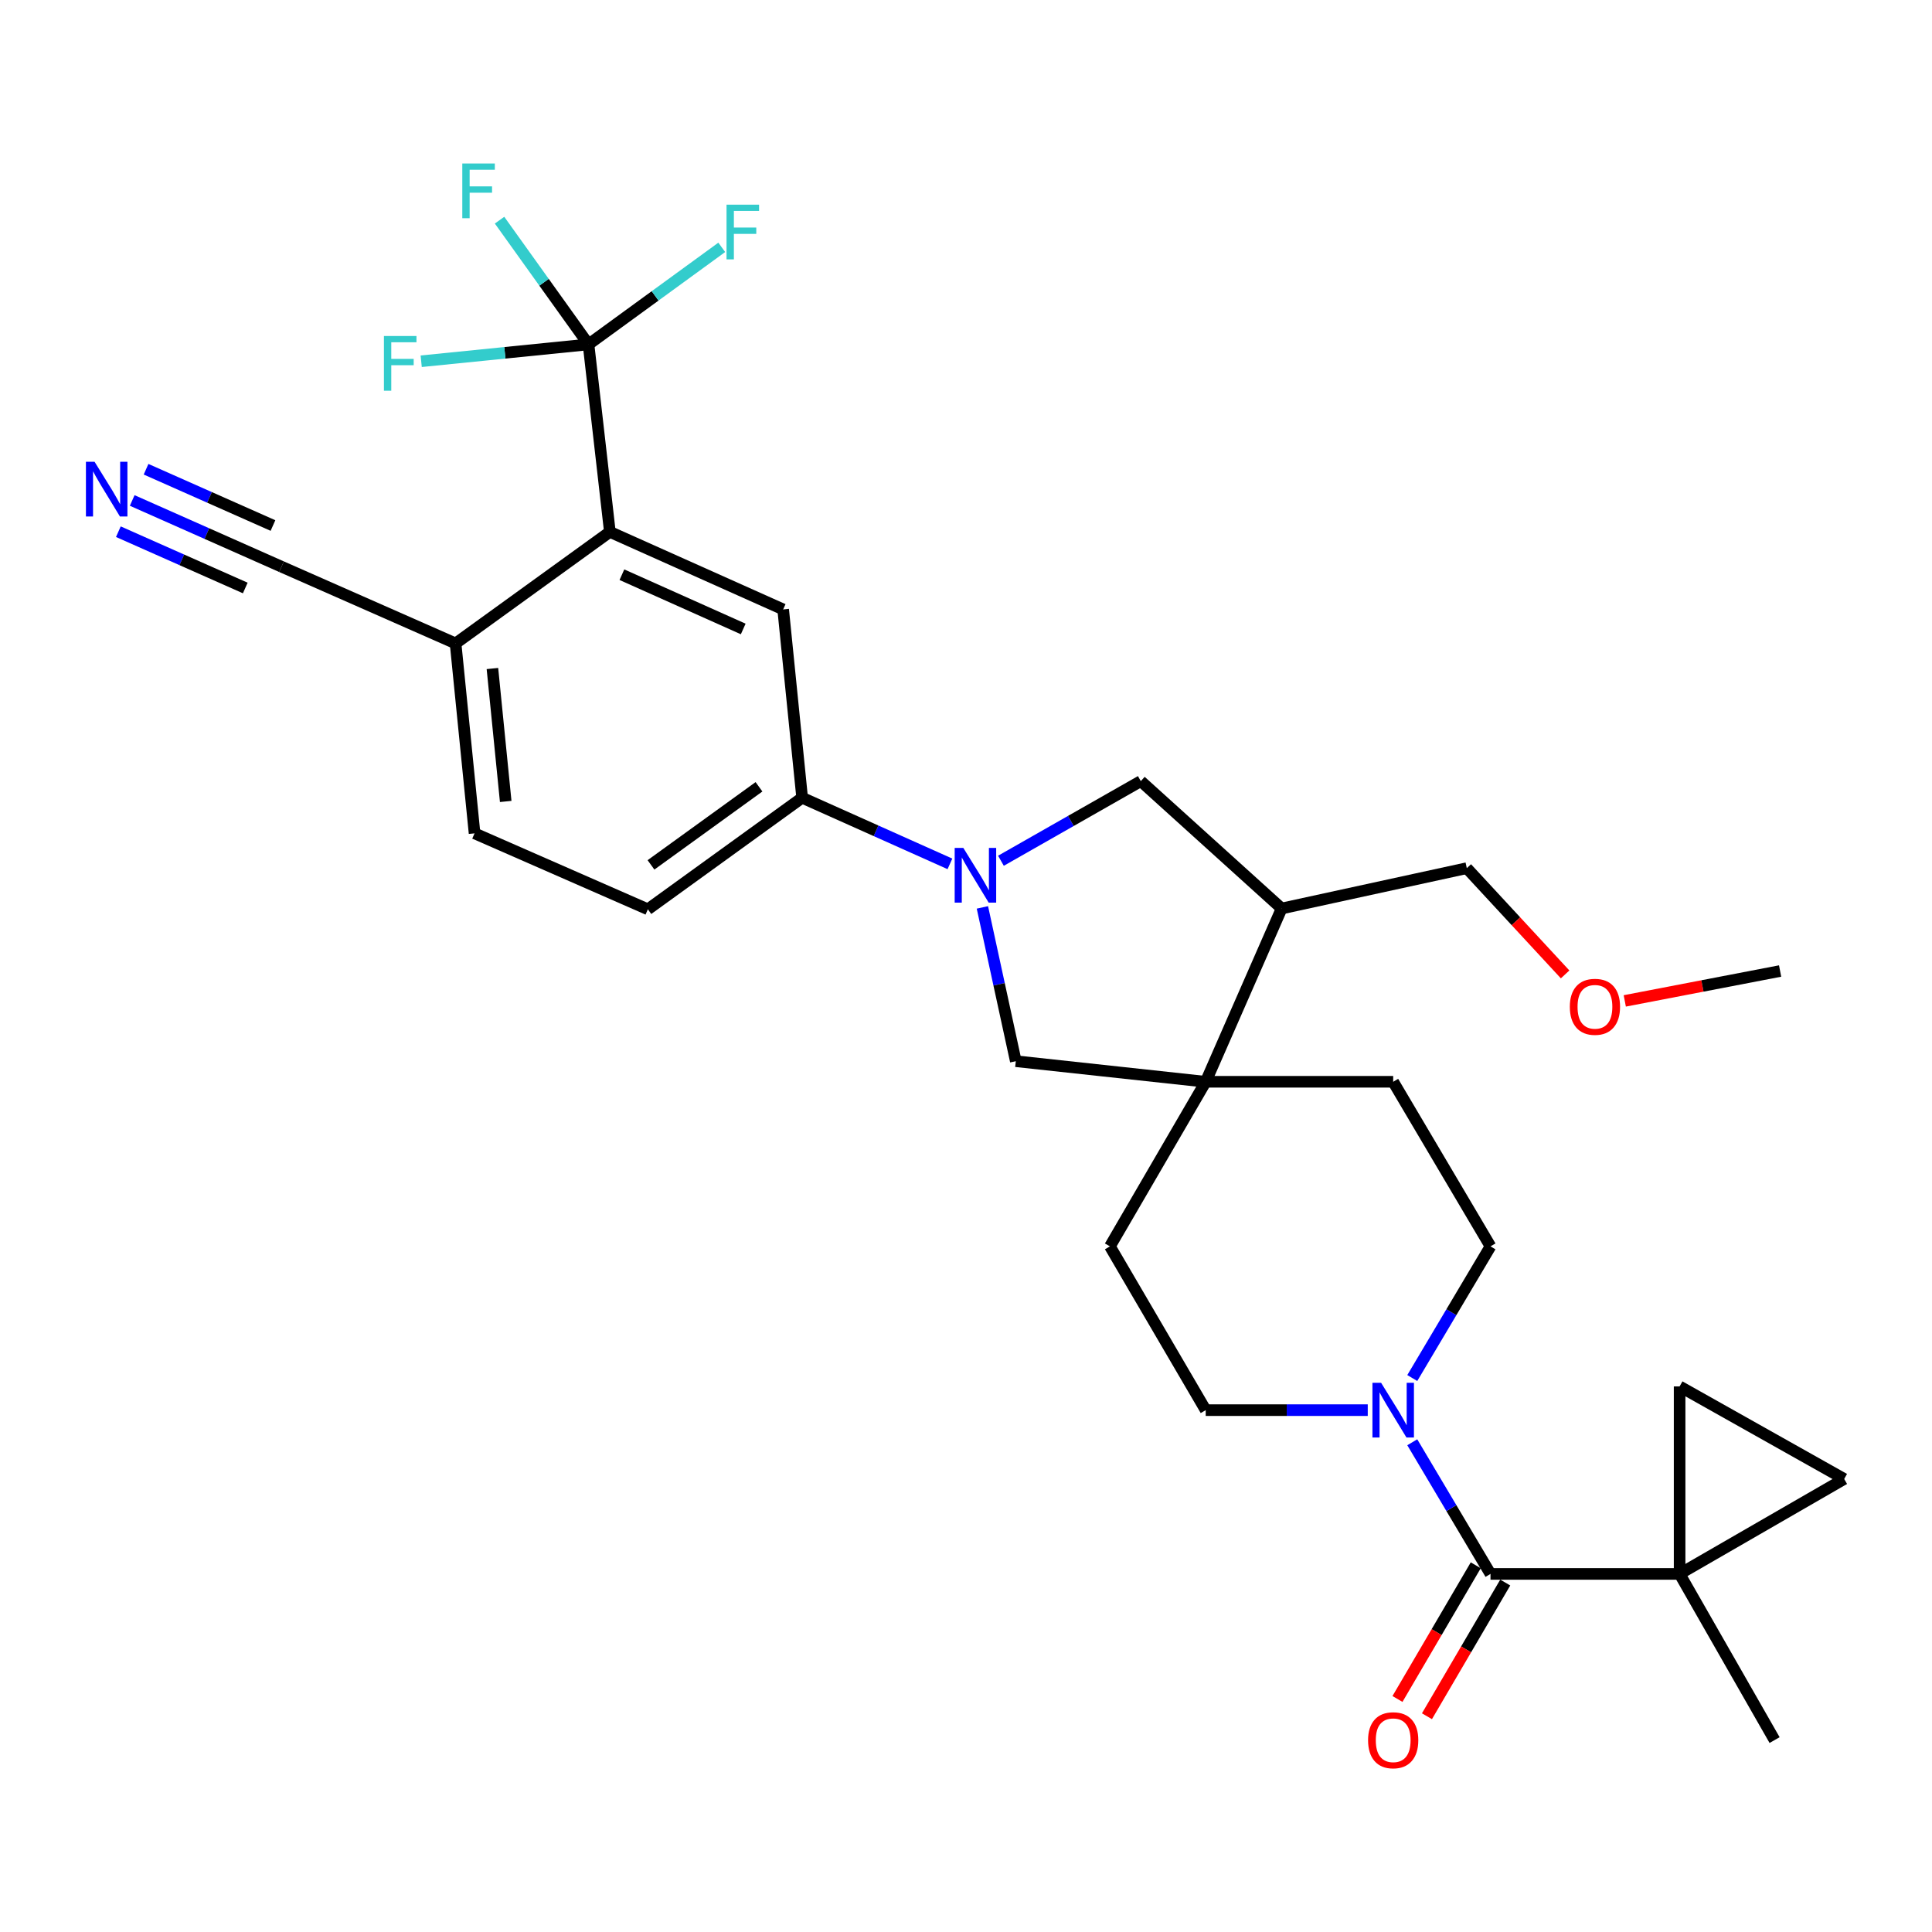 <?xml version='1.0' encoding='iso-8859-1'?>
<svg version='1.1' baseProfile='full'
              xmlns='http://www.w3.org/2000/svg'
                      xmlns:rdkit='http://www.rdkit.org/xml'
                      xmlns:xlink='http://www.w3.org/1999/xlink'
                  xml:space='preserve'
width='1000px' height='1000px' viewBox='0 0 1000 1000'>
<!-- END OF HEADER -->
<rect style='opacity:1.0;fill:#FFFFFF;stroke:none' width='1000' height='1000' x='0' y='0'> </rect>
<path class='bond-6' d='M 491.685,447.14 L 453.437,430.027' style='fill:none;fill-rule:evenodd;stroke:#0000FF;stroke-width:6px;stroke-linecap:butt;stroke-linejoin:miter;stroke-opacity:1' />
<path class='bond-6' d='M 453.437,430.027 L 415.19,412.914' style='fill:none;fill-rule:evenodd;stroke:#000000;stroke-width:6px;stroke-linecap:butt;stroke-linejoin:miter;stroke-opacity:1' />
<path class='bond-8' d='M 508.49,469.667 L 517.133,509.473' style='fill:none;fill-rule:evenodd;stroke:#0000FF;stroke-width:6px;stroke-linecap:butt;stroke-linejoin:miter;stroke-opacity:1' />
<path class='bond-8' d='M 517.133,509.473 L 525.776,549.278' style='fill:none;fill-rule:evenodd;stroke:#000000;stroke-width:6px;stroke-linecap:butt;stroke-linejoin:miter;stroke-opacity:1' />
<path class='bond-9' d='M 518.084,445.527 L 554.28,424.918' style='fill:none;fill-rule:evenodd;stroke:#0000FF;stroke-width:6px;stroke-linecap:butt;stroke-linejoin:miter;stroke-opacity:1' />
<path class='bond-9' d='M 554.28,424.918 L 590.476,404.309' style='fill:none;fill-rule:evenodd;stroke:#000000;stroke-width:6px;stroke-linecap:butt;stroke-linejoin:miter;stroke-opacity:1' />
<path class='bond-0' d='M 869.363,814.658 L 771.479,814.658' style='fill:none;fill-rule:evenodd;stroke:#000000;stroke-width:6px;stroke-linecap:butt;stroke-linejoin:miter;stroke-opacity:1' />
<path class='bond-11' d='M 869.363,814.658 L 954.545,765.51' style='fill:none;fill-rule:evenodd;stroke:#000000;stroke-width:6px;stroke-linecap:butt;stroke-linejoin:miter;stroke-opacity:1' />
<path class='bond-12' d='M 869.363,814.658 L 869.363,717.609' style='fill:none;fill-rule:evenodd;stroke:#000000;stroke-width:6px;stroke-linecap:butt;stroke-linejoin:miter;stroke-opacity:1' />
<path class='bond-26' d='M 869.363,814.658 L 918.522,900.666' style='fill:none;fill-rule:evenodd;stroke:#000000;stroke-width:6px;stroke-linecap:butt;stroke-linejoin:miter;stroke-opacity:1' />
<path class='bond-1' d='M 771.479,814.658 L 751.235,780.586' style='fill:none;fill-rule:evenodd;stroke:#000000;stroke-width:6px;stroke-linecap:butt;stroke-linejoin:miter;stroke-opacity:1' />
<path class='bond-1' d='M 751.235,780.586 L 730.991,746.514' style='fill:none;fill-rule:evenodd;stroke:#0000FF;stroke-width:6px;stroke-linecap:butt;stroke-linejoin:miter;stroke-opacity:1' />
<path class='bond-18' d='M 763.85,810.19 L 743.589,844.788' style='fill:none;fill-rule:evenodd;stroke:#000000;stroke-width:6px;stroke-linecap:butt;stroke-linejoin:miter;stroke-opacity:1' />
<path class='bond-18' d='M 743.589,844.788 L 723.328,879.386' style='fill:none;fill-rule:evenodd;stroke:#FF0000;stroke-width:6px;stroke-linecap:butt;stroke-linejoin:miter;stroke-opacity:1' />
<path class='bond-18' d='M 779.109,819.126 L 758.848,853.724' style='fill:none;fill-rule:evenodd;stroke:#000000;stroke-width:6px;stroke-linecap:butt;stroke-linejoin:miter;stroke-opacity:1' />
<path class='bond-18' d='M 758.848,853.724 L 738.587,888.322' style='fill:none;fill-rule:evenodd;stroke:#FF0000;stroke-width:6px;stroke-linecap:butt;stroke-linejoin:miter;stroke-opacity:1' />
<path class='bond-2' d='M 304.614,178.254 L 315.665,275.303' style='fill:none;fill-rule:evenodd;stroke:#000000;stroke-width:6px;stroke-linecap:butt;stroke-linejoin:miter;stroke-opacity:1' />
<path class='bond-23' d='M 304.614,178.254 L 281.591,146.106' style='fill:none;fill-rule:evenodd;stroke:#000000;stroke-width:6px;stroke-linecap:butt;stroke-linejoin:miter;stroke-opacity:1' />
<path class='bond-23' d='M 281.591,146.106 L 258.568,113.958' style='fill:none;fill-rule:evenodd;stroke:#33CCCC;stroke-width:6px;stroke-linecap:butt;stroke-linejoin:miter;stroke-opacity:1' />
<path class='bond-24' d='M 304.614,178.254 L 261.312,182.618' style='fill:none;fill-rule:evenodd;stroke:#000000;stroke-width:6px;stroke-linecap:butt;stroke-linejoin:miter;stroke-opacity:1' />
<path class='bond-24' d='M 261.312,182.618 L 218.011,186.982' style='fill:none;fill-rule:evenodd;stroke:#33CCCC;stroke-width:6px;stroke-linecap:butt;stroke-linejoin:miter;stroke-opacity:1' />
<path class='bond-25' d='M 304.614,178.254 L 339.097,153.141' style='fill:none;fill-rule:evenodd;stroke:#000000;stroke-width:6px;stroke-linecap:butt;stroke-linejoin:miter;stroke-opacity:1' />
<path class='bond-25' d='M 339.097,153.141 L 373.581,128.027' style='fill:none;fill-rule:evenodd;stroke:#33CCCC;stroke-width:6px;stroke-linecap:butt;stroke-linejoin:miter;stroke-opacity:1' />
<path class='bond-3' d='M 730.991,713.264 L 751.235,679.192' style='fill:none;fill-rule:evenodd;stroke:#0000FF;stroke-width:6px;stroke-linecap:butt;stroke-linejoin:miter;stroke-opacity:1' />
<path class='bond-3' d='M 751.235,679.192 L 771.479,645.119' style='fill:none;fill-rule:evenodd;stroke:#000000;stroke-width:6px;stroke-linecap:butt;stroke-linejoin:miter;stroke-opacity:1' />
<path class='bond-31' d='M 707.947,729.889 L 666.01,729.889' style='fill:none;fill-rule:evenodd;stroke:#0000FF;stroke-width:6px;stroke-linecap:butt;stroke-linejoin:miter;stroke-opacity:1' />
<path class='bond-31' d='M 666.01,729.889 L 624.073,729.889' style='fill:none;fill-rule:evenodd;stroke:#000000;stroke-width:6px;stroke-linecap:butt;stroke-linejoin:miter;stroke-opacity:1' />
<path class='bond-4' d='M 315.665,275.303 L 405.366,315.433' style='fill:none;fill-rule:evenodd;stroke:#000000;stroke-width:6px;stroke-linecap:butt;stroke-linejoin:miter;stroke-opacity:1' />
<path class='bond-4' d='M 321.899,297.464 L 384.69,325.555' style='fill:none;fill-rule:evenodd;stroke:#000000;stroke-width:6px;stroke-linecap:butt;stroke-linejoin:miter;stroke-opacity:1' />
<path class='bond-32' d='M 315.665,275.303 L 235.808,333.037' style='fill:none;fill-rule:evenodd;stroke:#000000;stroke-width:6px;stroke-linecap:butt;stroke-linejoin:miter;stroke-opacity:1' />
<path class='bond-5' d='M 624.073,559.927 L 525.776,549.278' style='fill:none;fill-rule:evenodd;stroke:#000000;stroke-width:6px;stroke-linecap:butt;stroke-linejoin:miter;stroke-opacity:1' />
<path class='bond-19' d='M 624.073,559.927 L 574.493,645.119' style='fill:none;fill-rule:evenodd;stroke:#000000;stroke-width:6px;stroke-linecap:butt;stroke-linejoin:miter;stroke-opacity:1' />
<path class='bond-20' d='M 624.073,559.927 L 721.113,559.927' style='fill:none;fill-rule:evenodd;stroke:#000000;stroke-width:6px;stroke-linecap:butt;stroke-linejoin:miter;stroke-opacity:1' />
<path class='bond-30' d='M 624.073,559.927 L 663.378,470.236' style='fill:none;fill-rule:evenodd;stroke:#000000;stroke-width:6px;stroke-linecap:butt;stroke-linejoin:miter;stroke-opacity:1' />
<path class='bond-7' d='M 415.19,412.914 L 405.366,315.433' style='fill:none;fill-rule:evenodd;stroke:#000000;stroke-width:6px;stroke-linecap:butt;stroke-linejoin:miter;stroke-opacity:1' />
<path class='bond-21' d='M 415.19,412.914 L 335.333,470.649' style='fill:none;fill-rule:evenodd;stroke:#000000;stroke-width:6px;stroke-linecap:butt;stroke-linejoin:miter;stroke-opacity:1' />
<path class='bond-21' d='M 392.851,407.245 L 336.951,447.659' style='fill:none;fill-rule:evenodd;stroke:#000000;stroke-width:6px;stroke-linecap:butt;stroke-linejoin:miter;stroke-opacity:1' />
<path class='bond-10' d='M 590.476,404.309 L 663.378,470.236' style='fill:none;fill-rule:evenodd;stroke:#000000;stroke-width:6px;stroke-linecap:butt;stroke-linejoin:miter;stroke-opacity:1' />
<path class='bond-27' d='M 663.378,470.236 L 759.209,449.361' style='fill:none;fill-rule:evenodd;stroke:#000000;stroke-width:6px;stroke-linecap:butt;stroke-linejoin:miter;stroke-opacity:1' />
<path class='bond-33' d='M 954.545,765.51 L 869.363,717.609' style='fill:none;fill-rule:evenodd;stroke:#000000;stroke-width:6px;stroke-linecap:butt;stroke-linejoin:miter;stroke-opacity:1' />
<path class='bond-13' d='M 68.432,259.041 L 107.073,276.18' style='fill:none;fill-rule:evenodd;stroke:#0000FF;stroke-width:6px;stroke-linecap:butt;stroke-linejoin:miter;stroke-opacity:1' />
<path class='bond-13' d='M 107.073,276.18 L 145.714,293.32' style='fill:none;fill-rule:evenodd;stroke:#000000;stroke-width:6px;stroke-linecap:butt;stroke-linejoin:miter;stroke-opacity:1' />
<path class='bond-13' d='M 61.262,275.205 L 94.107,289.774' style='fill:none;fill-rule:evenodd;stroke:#0000FF;stroke-width:6px;stroke-linecap:butt;stroke-linejoin:miter;stroke-opacity:1' />
<path class='bond-13' d='M 94.107,289.774 L 126.952,304.342' style='fill:none;fill-rule:evenodd;stroke:#000000;stroke-width:6px;stroke-linecap:butt;stroke-linejoin:miter;stroke-opacity:1' />
<path class='bond-13' d='M 75.602,242.877 L 108.446,257.445' style='fill:none;fill-rule:evenodd;stroke:#0000FF;stroke-width:6px;stroke-linecap:butt;stroke-linejoin:miter;stroke-opacity:1' />
<path class='bond-13' d='M 108.446,257.445 L 141.291,272.014' style='fill:none;fill-rule:evenodd;stroke:#000000;stroke-width:6px;stroke-linecap:butt;stroke-linejoin:miter;stroke-opacity:1' />
<path class='bond-14' d='M 145.714,293.32 L 235.808,333.037' style='fill:none;fill-rule:evenodd;stroke:#000000;stroke-width:6px;stroke-linecap:butt;stroke-linejoin:miter;stroke-opacity:1' />
<path class='bond-15' d='M 235.808,333.037 L 245.632,431.334' style='fill:none;fill-rule:evenodd;stroke:#000000;stroke-width:6px;stroke-linecap:butt;stroke-linejoin:miter;stroke-opacity:1' />
<path class='bond-15' d='M 254.876,346.023 L 261.753,414.831' style='fill:none;fill-rule:evenodd;stroke:#000000;stroke-width:6px;stroke-linecap:butt;stroke-linejoin:miter;stroke-opacity:1' />
<path class='bond-16' d='M 771.479,645.119 L 721.113,559.927' style='fill:none;fill-rule:evenodd;stroke:#000000;stroke-width:6px;stroke-linecap:butt;stroke-linejoin:miter;stroke-opacity:1' />
<path class='bond-17' d='M 624.073,729.889 L 574.493,645.119' style='fill:none;fill-rule:evenodd;stroke:#000000;stroke-width:6px;stroke-linecap:butt;stroke-linejoin:miter;stroke-opacity:1' />
<path class='bond-22' d='M 335.333,470.649 L 245.632,431.334' style='fill:none;fill-rule:evenodd;stroke:#000000;stroke-width:6px;stroke-linecap:butt;stroke-linejoin:miter;stroke-opacity:1' />
<path class='bond-28' d='M 759.209,449.361 L 784.654,476.855' style='fill:none;fill-rule:evenodd;stroke:#000000;stroke-width:6px;stroke-linecap:butt;stroke-linejoin:miter;stroke-opacity:1' />
<path class='bond-28' d='M 784.654,476.855 L 810.098,504.35' style='fill:none;fill-rule:evenodd;stroke:#FF0000;stroke-width:6px;stroke-linecap:butt;stroke-linejoin:miter;stroke-opacity:1' />
<path class='bond-29' d='M 840.979,518.065 L 881.18,510.33' style='fill:none;fill-rule:evenodd;stroke:#FF0000;stroke-width:6px;stroke-linecap:butt;stroke-linejoin:miter;stroke-opacity:1' />
<path class='bond-29' d='M 881.18,510.33 L 921.38,502.596' style='fill:none;fill-rule:evenodd;stroke:#000000;stroke-width:6px;stroke-linecap:butt;stroke-linejoin:miter;stroke-opacity:1' />
<path  class='atom-0' d='M 498.621 438.885
L 507.901 453.885
Q 508.821 455.365, 510.301 458.045
Q 511.781 460.725, 511.861 460.885
L 511.861 438.885
L 515.621 438.885
L 515.621 467.205
L 511.741 467.205
L 501.781 450.805
Q 500.621 448.885, 499.381 446.685
Q 498.181 444.485, 497.821 443.805
L 497.821 467.205
L 494.141 467.205
L 494.141 438.885
L 498.621 438.885
' fill='#0000FF'/>
<path  class='atom-4' d='M 714.853 715.729
L 724.133 730.729
Q 725.053 732.209, 726.533 734.889
Q 728.013 737.569, 728.093 737.729
L 728.093 715.729
L 731.853 715.729
L 731.853 744.049
L 727.973 744.049
L 718.013 727.649
Q 716.853 725.729, 715.613 723.529
Q 714.413 721.329, 714.053 720.649
L 714.053 744.049
L 710.373 744.049
L 710.373 715.729
L 714.853 715.729
' fill='#0000FF'/>
<path  class='atom-14' d='M 48.957 239.02
L 58.237 254.02
Q 59.157 255.5, 60.637 258.18
Q 62.117 260.86, 62.197 261.02
L 62.197 239.02
L 65.957 239.02
L 65.957 267.34
L 62.077 267.34
L 52.117 250.94
Q 50.957 249.02, 49.717 246.82
Q 48.517 244.62, 48.157 243.94
L 48.157 267.34
L 44.477 267.34
L 44.477 239.02
L 48.957 239.02
' fill='#0000FF'/>
<path  class='atom-19' d='M 708.113 900.746
Q 708.113 893.946, 711.473 890.146
Q 714.833 886.346, 721.113 886.346
Q 727.393 886.346, 730.753 890.146
Q 734.113 893.946, 734.113 900.746
Q 734.113 907.626, 730.713 911.546
Q 727.313 915.426, 721.113 915.426
Q 714.873 915.426, 711.473 911.546
Q 708.113 907.666, 708.113 900.746
M 721.113 912.226
Q 725.433 912.226, 727.753 909.346
Q 730.113 906.426, 730.113 900.746
Q 730.113 895.186, 727.753 892.386
Q 725.433 889.546, 721.113 889.546
Q 716.793 889.546, 714.433 892.346
Q 712.113 895.146, 712.113 900.746
Q 712.113 906.466, 714.433 909.346
Q 716.793 912.226, 721.113 912.226
' fill='#FF0000'/>
<path  class='atom-24' d='M 239.284 84.629
L 256.124 84.629
L 256.124 87.869
L 243.084 87.869
L 243.084 96.469
L 254.684 96.469
L 254.684 99.749
L 243.084 99.749
L 243.084 112.949
L 239.284 112.949
L 239.284 84.629
' fill='#33CCCC'/>
<path  class='atom-25' d='M 198.722 173.917
L 215.562 173.917
L 215.562 177.157
L 202.522 177.157
L 202.522 185.757
L 214.122 185.757
L 214.122 189.037
L 202.522 189.037
L 202.522 202.237
L 198.722 202.237
L 198.722 173.917
' fill='#33CCCC'/>
<path  class='atom-26' d='M 376.051 105.937
L 392.891 105.937
L 392.891 109.177
L 379.851 109.177
L 379.851 117.777
L 391.451 117.777
L 391.451 121.057
L 379.851 121.057
L 379.851 134.257
L 376.051 134.257
L 376.051 105.937
' fill='#33CCCC'/>
<path  class='atom-29' d='M 812.539 521.115
Q 812.539 514.315, 815.899 510.515
Q 819.259 506.715, 825.539 506.715
Q 831.819 506.715, 835.179 510.515
Q 838.539 514.315, 838.539 521.115
Q 838.539 527.995, 835.139 531.915
Q 831.739 535.795, 825.539 535.795
Q 819.299 535.795, 815.899 531.915
Q 812.539 528.035, 812.539 521.115
M 825.539 532.595
Q 829.859 532.595, 832.179 529.715
Q 834.539 526.795, 834.539 521.115
Q 834.539 515.555, 832.179 512.755
Q 829.859 509.915, 825.539 509.915
Q 821.219 509.915, 818.859 512.715
Q 816.539 515.515, 816.539 521.115
Q 816.539 526.835, 818.859 529.715
Q 821.219 532.595, 825.539 532.595
' fill='#FF0000'/>
</svg>
